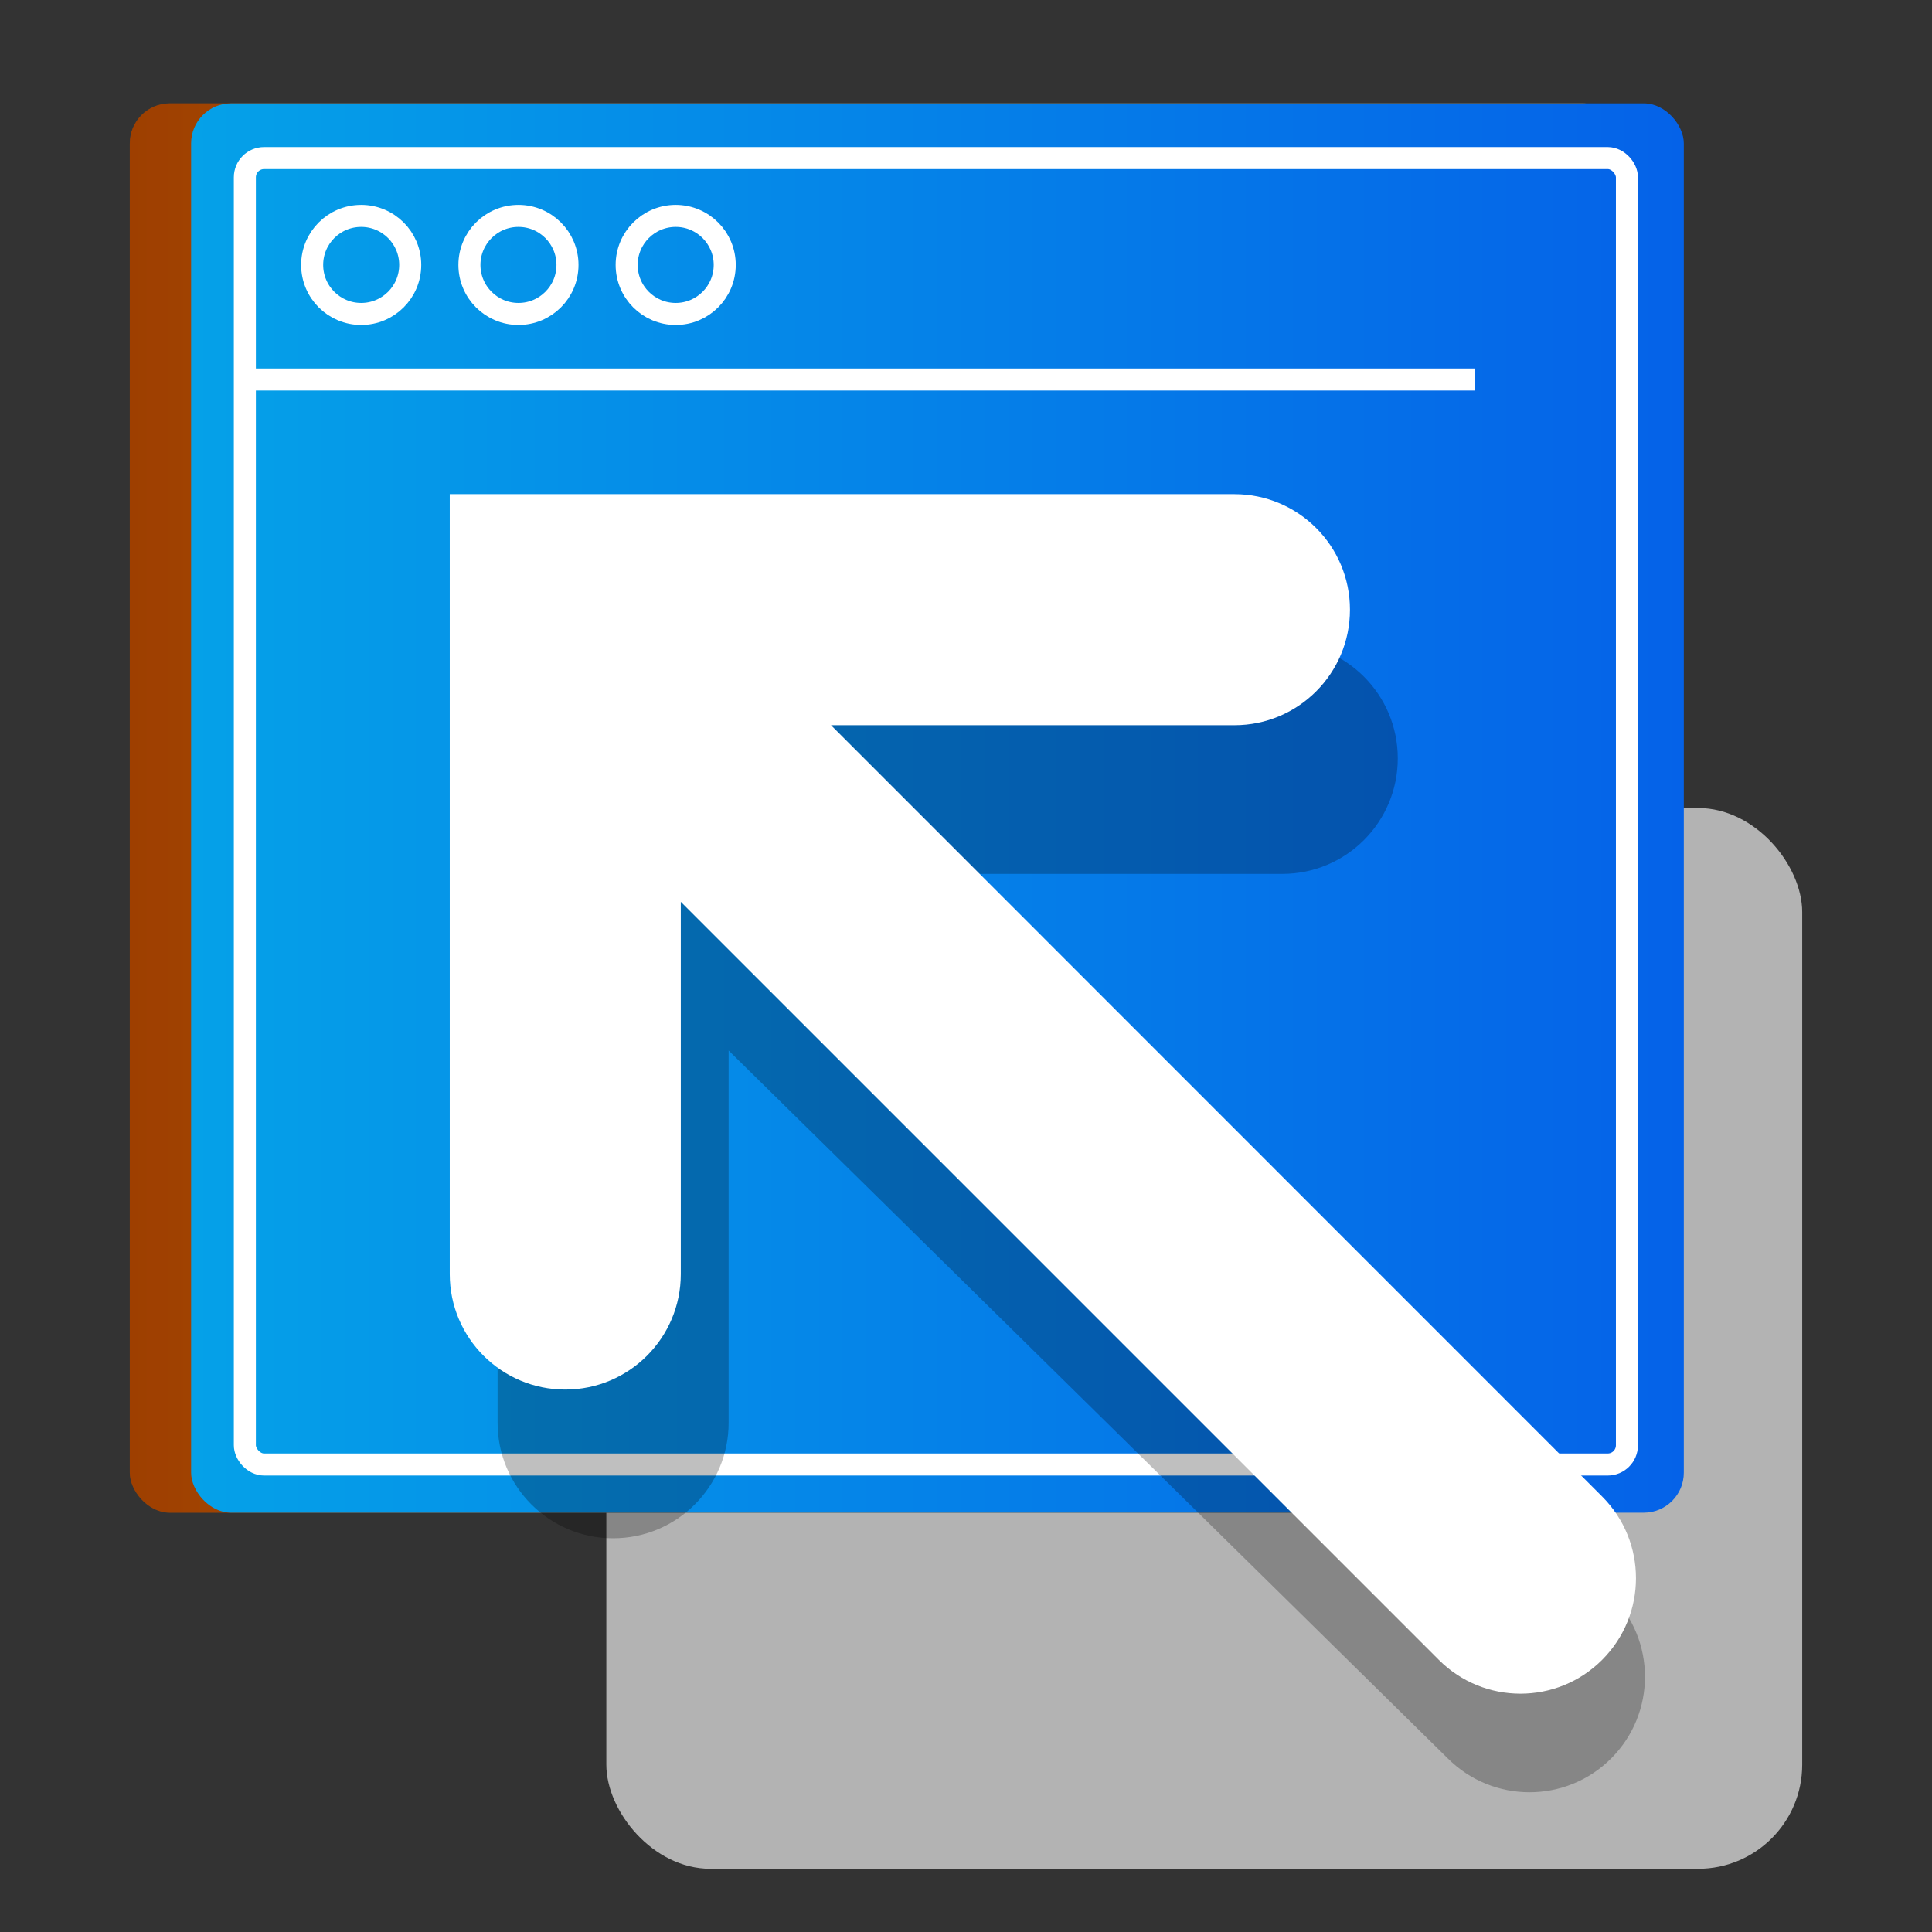 <?xml version="1.0" encoding="UTF-8"?><svg id="Layer_1" xmlns="http://www.w3.org/2000/svg" xmlns:xlink="http://www.w3.org/1999/xlink" viewBox="0 0 100 100"><rect x="0" y="0" width="100" height="100" fill="#333333" stroke="none"/><defs><style>.cls-1{fill:url(#linear-gradient-2);}.cls-2{fill:#fff;}.cls-3{fill:none;stroke:#fff;stroke-miterlimit:10;stroke-width:1.141px;}.cls-4{fill:#b3b3b3;}.cls-5{fill:url(#linear-gradient);}.cls-6{opacity:.25;}</style><linearGradient id="linear-gradient" x1="6.718" y1="41.823" x2="83.98" y2="41.823" gradientUnits="userSpaceOnUse"><stop offset="0" stop-color="#d35400"/><stop offset="1" stop-color="#ffb62d"/></linearGradient><linearGradient id="linear-gradient-2" x1="9.892" y1="41.823" x2="87.154" y2="41.823" gradientUnits="userSpaceOnUse"><stop offset="0" stop-color="#05a1e8"/><stop offset="1" stop-color="#0562e8"/></linearGradient></defs><rect class="cls-4" x="31.384" y="41.823" width="61.898" height="54.905" rx="5.386" ry="5.386"/><g><rect class="cls-5" x="6.718" y="5.349" width="77.262" height="72.947" rx="2.071" ry="2.071"/><rect class="cls-6" x="6.718" y="5.349" width="77.262" height="72.947" rx="2.071" ry="2.071"/><rect class="cls-1" x="9.892" y="5.349" width="77.262" height="72.947" rx="2.071" ry="2.071"/><rect class="cls-3" x="12.675" y="8.18" width="71.536" height="67.622" rx=".996" ry=".996" transform="translate(96.885 83.983) rotate(-180)"/><line class="cls-3" x1="12.675" y1="19.643" x2="76.325" y2="19.643"/><circle class="cls-3" cx="18.695" cy="13.712" r="2.538"/><circle class="cls-3" cx="26.835" cy="13.712" r="2.538"/><circle class="cls-3" cx="34.974" cy="13.712" r="2.538"/></g><path class="cls-6" d="M25.754,33.273h40.617c3.302,0,5.978,2.676,5.978,5.978v.003c0,3.302-2.676,5.978-5.978,5.978h-20.883l37.905,37.33c2.334,2.335,2.334,6.119-0,8.454h0c-2.335,2.335-6.12,2.335-8.454-0L37.714,54.374v19.268c0,3.302-2.676,5.978-5.978,5.978h-.003c-3.302,0-5.978-2.676-5.978-5.978V33.273Z"/><path class="cls-2" d="M23.279,25.577H63.896c3.302,0,5.978,2.676,5.978,5.978v.003c0,3.302-2.676,5.978-5.978,5.978h-20.883l39.914,39.923c2.334,2.335,2.334,6.119-0,8.454h0c-2.335,2.335-6.12,2.335-8.454-0L35.238,46.678v19.268c0,3.302-2.676,5.978-5.978,5.978h-.003c-3.302,0-5.978-2.676-5.978-5.978V25.577Z"/></svg>